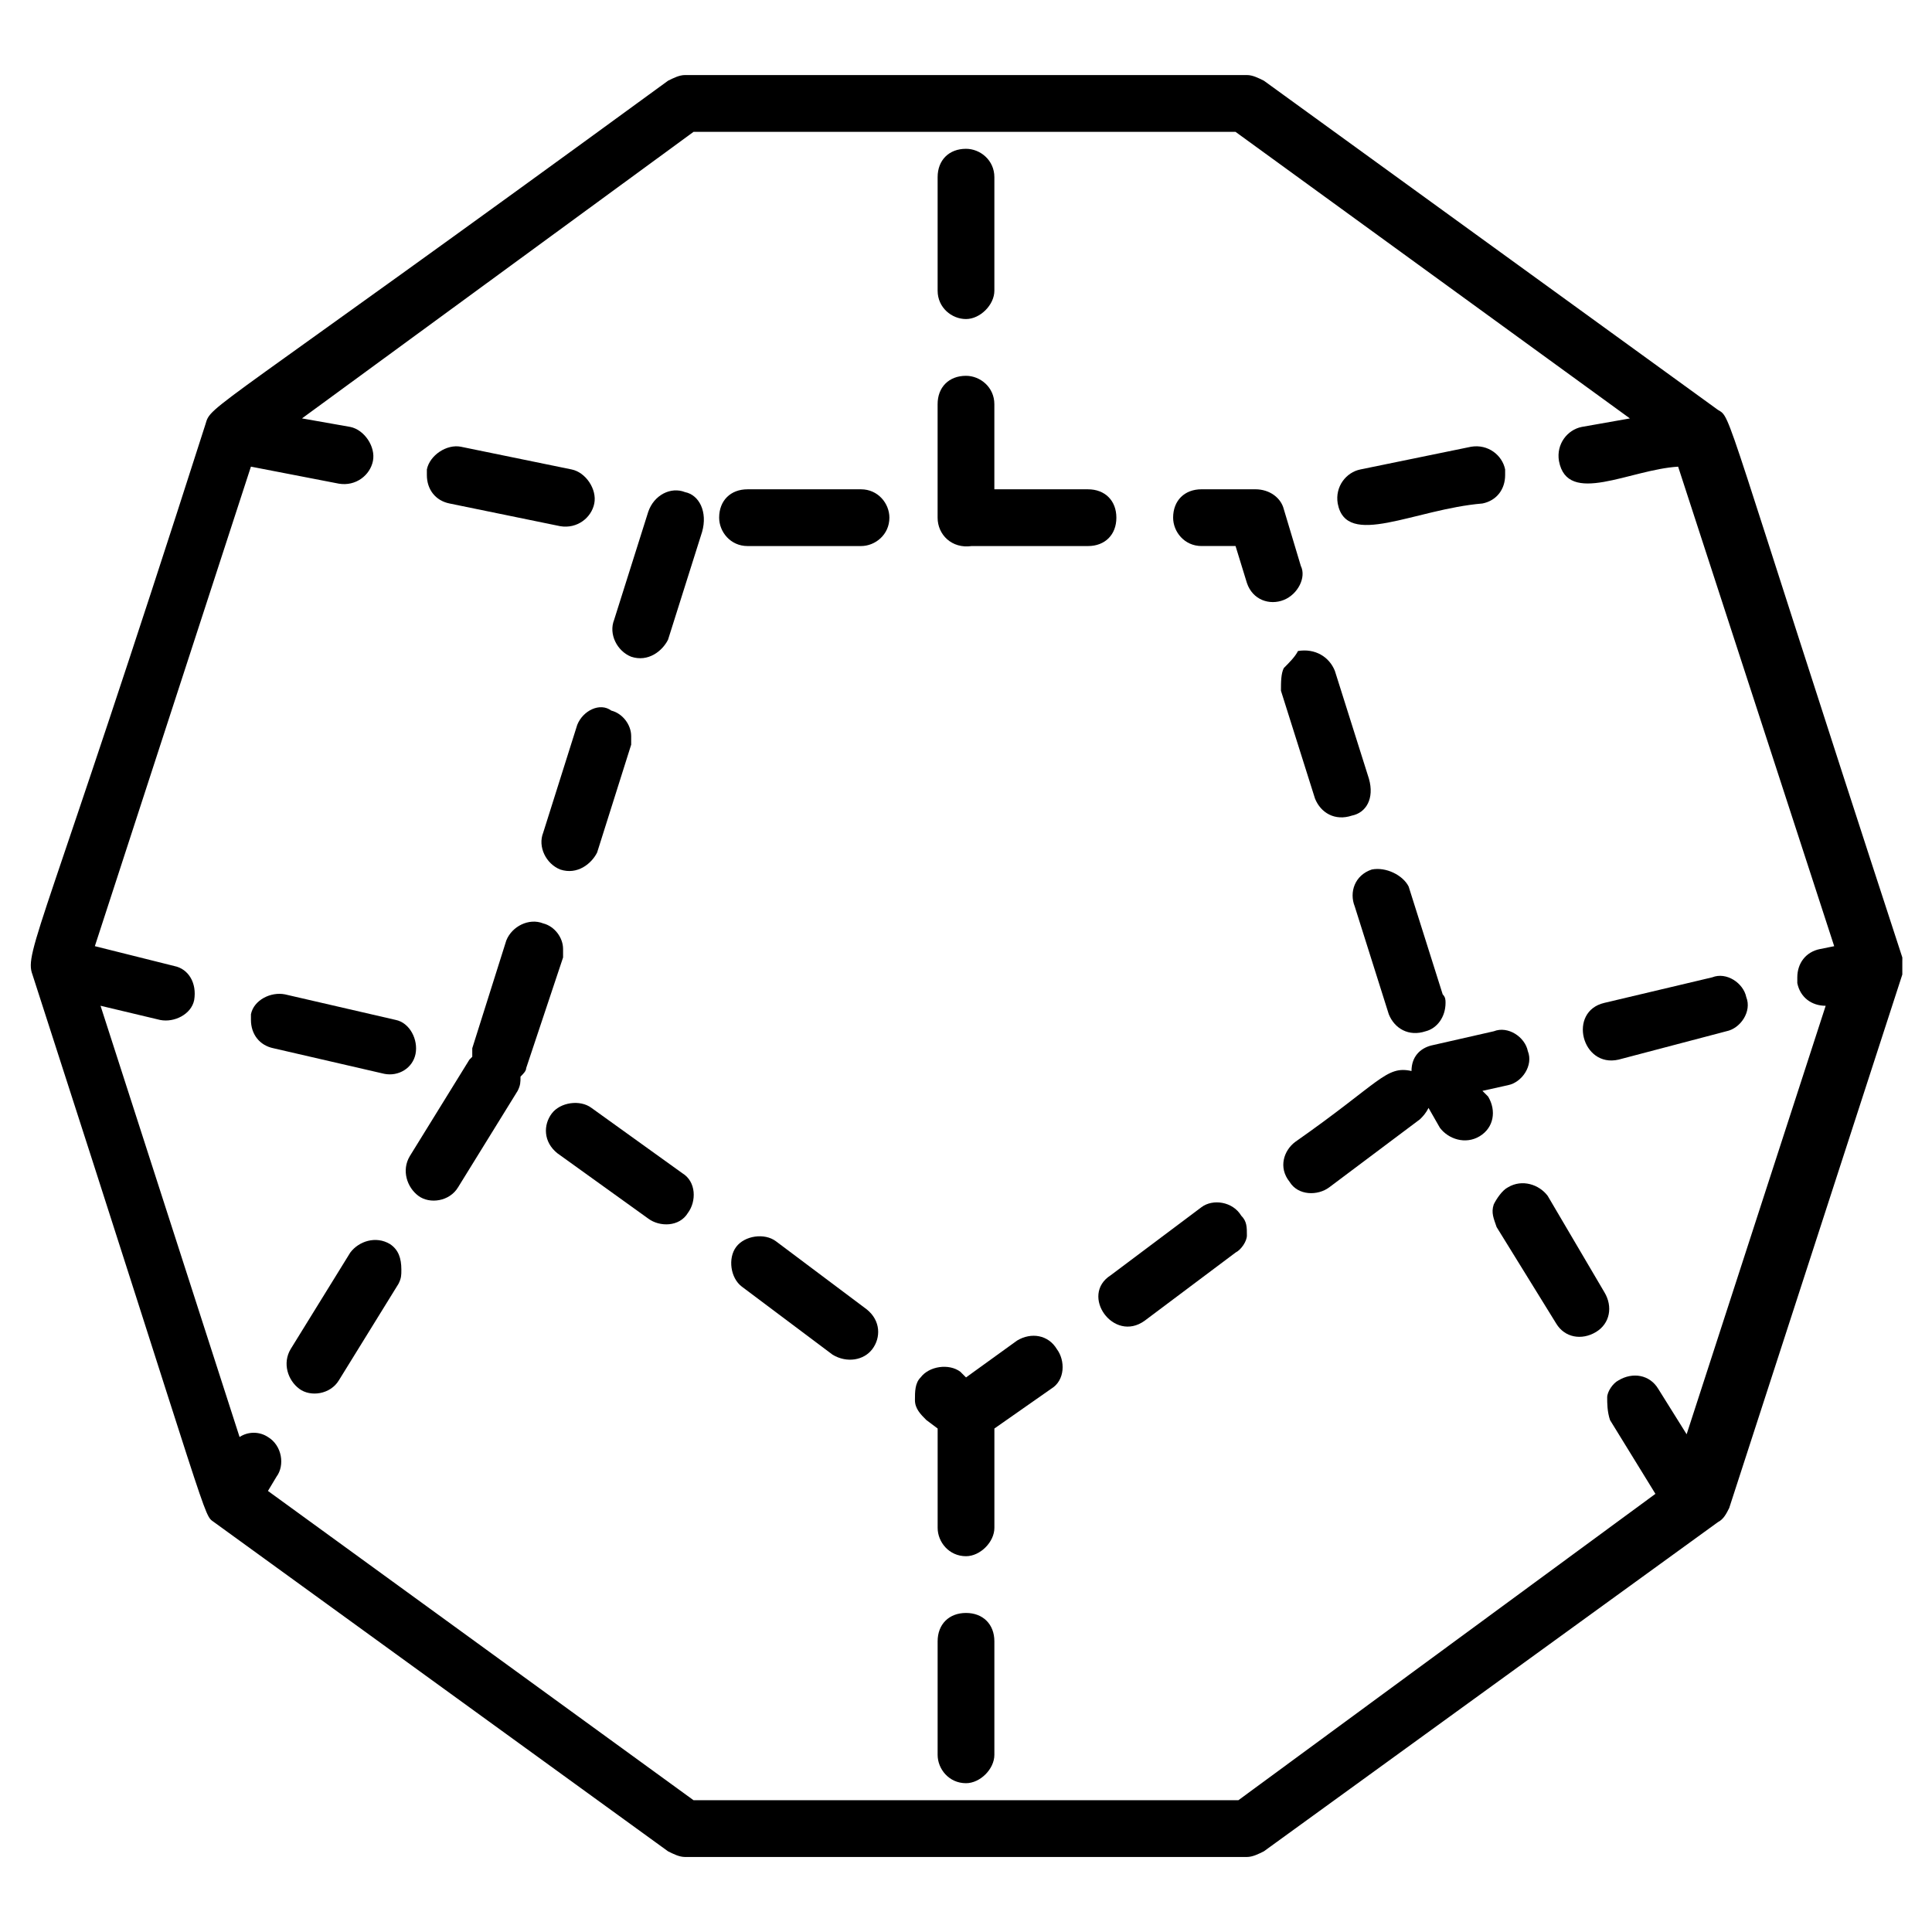 <?xml version="1.0" encoding="UTF-8"?>
<!-- Uploaded to: ICON Repo, www.iconrepo.com, Generator: ICON Repo Mixer Tools -->
<svg fill="#000000" width="800px" height="800px" version="1.1" viewBox="144 144 512 512" xmlns="http://www.w3.org/2000/svg">
 <g>
  <path d="m648.14 398.5v-0.754c-48.125-147.38-45.117-142.87-48.879-145.13l-120.31-87.223c-1.504-0.754-3.008-1.504-4.512-1.504h-148.89c-1.504 0-3.008 0.754-4.512 1.504-122.57 89.48-121.06 85.723-122.57 90.984-42.863 133.85-48.125 139.86-45.871 145.88 48.125 148.89 45.117 142.87 48.125 145.13l120.31 87.227c1.504 0.754 3.008 1.504 4.512 1.504h148.89c1.504 0 3.008-0.754 4.512-1.504l120.31-87.227c1.504-0.754 2.258-2.258 3.008-3.762l45.871-141.37v-0.754-0.754-2.25zm-175.96 222.58h-144.38l-112.79-81.965 2.258-3.762c2.258-3.008 1.504-8.273-2.258-10.527-2.258-1.504-5.266-1.504-7.519 0l-36.848-114.29 15.793 3.762c3.762 0.754 8.273-1.504 9.023-5.266 0.754-4.512-1.504-8.273-5.266-9.023l-21.055-5.266 41.359-127.08 23.312 4.512c4.512 0.754 8.273-2.258 9.023-6.016 0.754-3.762-2.258-8.273-6.016-9.023l-12.785-2.258 103.77-75.941h143.62l104.52 75.949-12.785 2.258c-3.762 0.754-6.769 4.512-6.016 9.023 2.258 12.031 18.801 2.258 31.582 1.504l41.359 127.08-3.762 0.754c-3.762 0.754-6.016 3.762-6.016 7.519v1.504c0.754 3.762 3.762 6.016 7.519 6.016l-36.848 113.55-7.519-12.031c-2.258-3.762-6.769-4.512-10.527-2.258-1.504 0.754-3.008 3.008-3.008 4.512 0 1.504 0 3.762 0.754 6.016l12.031 19.551z"/>
  <path d="m413.54 499.26-13.535 9.773-1.504-1.504c-3.008-2.258-8.273-1.504-10.527 1.504-1.504 1.504-1.504 3.762-1.504 6.016 0 2.258 1.504 3.762 3.008 5.266l3.008 2.258v26.32c0 3.762 3.008 7.519 7.519 7.519 3.762 0 7.519-3.762 7.519-7.519v-26.32l15.039-10.527c3.762-2.258 3.762-7.519 1.504-10.527-2.258-3.762-6.769-4.516-10.527-2.258z"/>
  <path d="m349.62 472.94c-3.008-2.258-8.273-1.504-10.527 1.504-2.258 3.008-1.504 8.273 1.504 10.527l24.062 18.047c3.762 2.258 8.273 1.504 10.527-1.504 2.258-3.008 2.258-7.519-1.504-10.527z"/>
  <path d="m488.73 293.97-4.512-15.039c-0.754-3.008-3.762-5.266-7.519-5.266h-14.289c-4.512 0-7.519 3.008-7.519 7.519 0 3.762 3.008 7.519 7.519 7.519h9.023l3.008 9.777c1.504 4.512 6.016 6.016 9.777 4.512 3.758-1.504 6.016-6.016 4.512-9.023z"/>
  <path d="m484.22 321.04c-0.754 1.504-0.754 3.762-0.754 6.016l9.023 28.574c1.504 3.762 5.266 6.016 9.777 4.512 3.762-0.754 6.016-4.512 4.512-9.777l-9.023-28.574c-1.504-3.762-5.266-6.016-9.777-5.266-0.75 1.508-2.254 3.012-3.758 4.516z"/>
  <path d="m372.18 273.67h-30.078c-4.512 0-7.519 3.008-7.519 7.519 0 3.762 3.008 7.519 7.519 7.519h30.078c3.762 0 7.519-3.008 7.519-7.519 0-3.762-3.008-7.519-7.519-7.519z"/>
  <path d="m439.85 281.19c0-4.512-3.008-7.519-7.519-7.519h-24.816v-22.559c0-4.512-3.762-7.519-7.519-7.519-4.512 0-7.519 3.008-7.519 7.519v30.078c0 4.512 3.762 8.273 9.023 7.519h0.754 30.078c4.512 0 7.519-3.008 7.519-7.519z"/>
  <path d="m462.41 463.91-24.062 18.047c-8.273 5.266 0.754 18.047 9.023 12.031l24.062-18.047c1.504-0.754 3.008-3.008 3.008-4.512 0-2.258 0-3.762-1.504-5.266-2.254-3.758-7.519-4.508-10.527-2.254z"/>
  <path d="m300.74 437.6c-3.008-2.258-8.273-1.504-10.527 1.504-2.258 3.008-2.258 7.519 1.504 10.527l24.062 17.297c3.008 2.258 8.273 2.258 10.527-1.504 2.258-3.008 2.258-8.273-1.504-10.527z"/>
  <path d="m325.55 274.42c-3.762-1.504-8.273 0.754-9.777 5.266l-9.023 28.574c-1.504 3.762 0.754 8.273 4.512 9.777 4.512 1.504 8.273-1.504 9.777-4.512l9.023-28.574c1.504-5.266-0.75-9.777-4.512-10.531z"/>
  <path d="m296.98 336.08-9.023 28.574c-1.504 3.762 0.754 8.273 4.512 9.777 4.512 1.504 8.273-1.504 9.777-4.512l9.023-28.574v-2.258c0-3.008-2.258-6.016-5.266-6.769-3.008-2.254-7.519 0.004-9.023 3.762z"/>
  <path d="m293.22 397.74v-2.258c0-3.008-2.258-6.016-5.266-6.769-3.762-1.504-8.273 0.754-9.777 4.512l-9.023 28.574v2.258l-0.754 0.754-15.793 25.566c-2.258 3.762-0.754 8.273 2.258 10.527 3.008 2.258 8.273 1.504 10.527-2.258l15.793-25.566c0.754-1.504 0.754-2.258 0.754-3.762 0.754-0.754 1.504-1.504 1.504-2.258z"/>
  <path d="m507.53 374.43c-4.512 1.504-6.016 6.016-4.512 9.777l9.023 28.574c1.504 3.762 5.266 6.016 9.777 4.512 3.008-0.754 5.266-3.762 5.266-7.519 0-0.754 0-1.504-0.754-2.258l-9.023-28.574c-1.504-3.008-6.016-5.266-9.777-4.512z"/>
  <path d="m263.14 277.43 29.328 6.016c4.512 0.754 8.273-2.258 9.023-6.016 0.754-3.762-2.258-8.273-6.016-9.023l-29.328-6.016c-3.762-0.754-8.273 2.258-9.023 6.016v1.504c0 3.762 2.254 6.769 6.016 7.519z"/>
  <path d="m536.86 277.43c3.762-0.754 6.016-3.762 6.016-7.519v-1.504c-0.754-3.762-4.512-6.769-9.023-6.016l-29.328 6.016c-3.762 0.754-6.769 4.512-6.016 9.023 2.258 12.031 20.305 1.504 38.352 0z"/>
  <path d="m536.86 433.09 6.769-1.504c3.762-0.754 6.769-5.266 5.266-9.023-0.754-3.762-5.266-6.769-9.023-5.266l-16.543 3.762c-3.008 0.754-5.266 3.008-5.266 6.769-6.769-1.504-8.273 3.008-30.832 18.801-3.008 2.258-4.512 6.769-1.504 10.527 2.258 3.762 7.519 3.762 10.527 1.504l24.062-18.047c0.754-0.754 1.504-1.504 2.258-3.008l3.008 5.266c2.258 3.008 6.769 4.512 10.527 2.258 3.762-2.258 4.512-6.769 2.258-10.527z"/>
  <path d="m554.15 460.91c-2.258-3.008-6.769-4.512-10.527-2.258-1.504 0.754-3.008 3.008-3.762 4.512-0.754 2.258 0 3.762 0.754 6.016l15.793 25.566c2.258 3.762 6.769 4.512 10.527 2.258 3.762-2.258 4.512-6.769 2.258-10.527z"/>
  <path d="m601.52 417.29c3.762-0.754 6.769-5.266 5.266-9.023-0.754-3.762-5.266-6.769-9.023-5.266l-28.578 6.769c-9.777 2.258-6.016 17.297 3.762 15.039z"/>
  <path d="m400 571.45c-4.512 0-7.519 3.008-7.519 7.519v30.078c0 3.762 3.008 7.519 7.519 7.519 3.762 0 7.519-3.762 7.519-7.519v-30.078c0-4.512-3.008-7.519-7.519-7.519z"/>
  <path d="m400 228.55c3.762 0 7.519-3.762 7.519-7.519v-30.078c0-4.512-3.762-7.519-7.519-7.519-4.512 0-7.519 3.008-7.519 7.519v30.078c0 4.512 3.758 7.519 7.519 7.519z"/>
  <path d="m247.35 473.69c-3.762-2.258-8.273-0.754-10.527 2.258l-15.789 25.562c-2.258 3.762-0.754 8.273 2.258 10.527 3.008 2.258 8.273 1.504 10.527-2.258l15.793-25.566c0.754-1.504 0.754-2.258 0.754-3.762-0.008-3.004-0.758-5.258-3.016-6.762z"/>
  <path d="m254.12 423.31c0.754-3.762-1.504-8.273-5.266-9.023l-29.328-6.769c-3.762-0.754-8.273 1.504-9.023 5.266v1.504c0 3.762 2.258 6.769 6.016 7.519l29.328 6.769c3.762 0.75 7.519-1.504 8.273-5.266z"/>
 </g>
</svg>